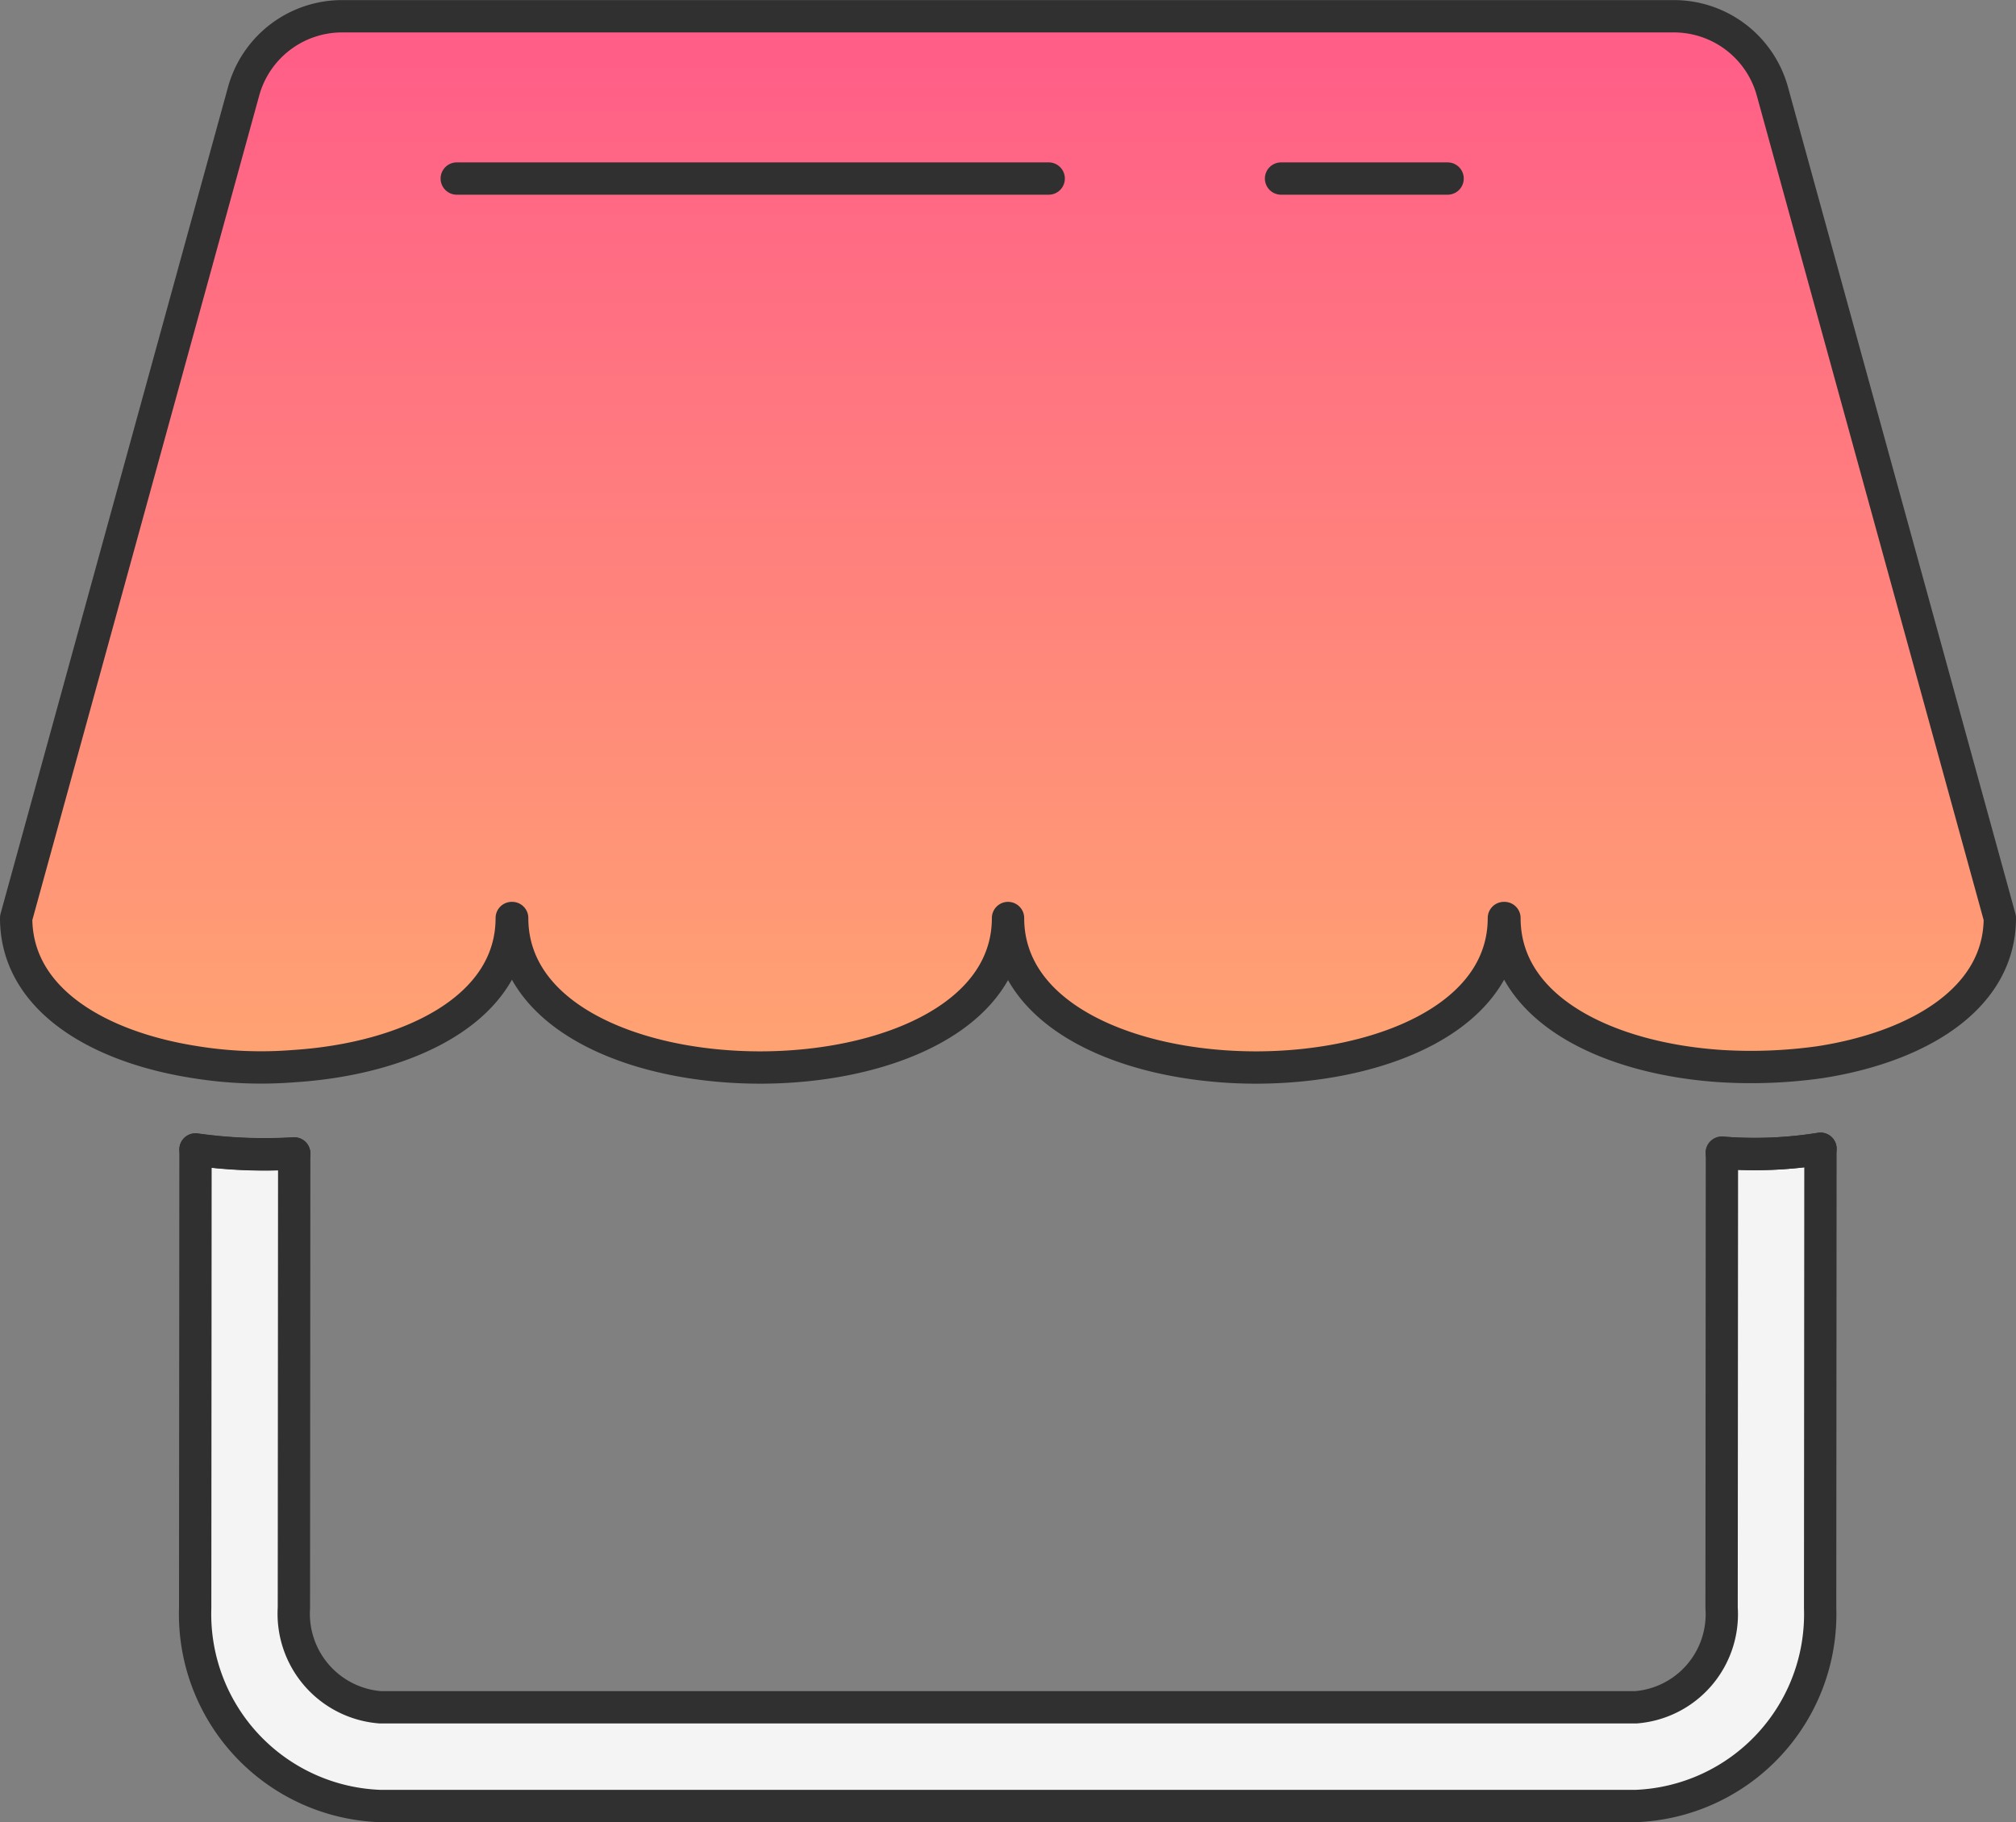 <svg xmlns="http://www.w3.org/2000/svg" xmlns:xlink="http://www.w3.org/1999/xlink" width="43.661" height="39.457" viewBox="0 0 43.661 39.457">
  <rect x="0" y="0" width="43.661" height="39.457" fill="#808080" stroke="none"/>
  <defs>
    <linearGradient id="linear-gradient" x1="0.5" x2="0.5" y2="1" gradientUnits="objectBoundingBox">
      <stop offset="0" stop-color="#ff5c88"/>
      <stop offset="1" stop-color="#ffa771"/>
    </linearGradient>
  </defs>
  <g id="Icons" transform="translate(-9.928 -11.271)">
    <g id="Group_71772" data-name="Group 71772" transform="translate(10.278 11.621)">
      <path id="Path_77848" data-name="Path 77848" d="M47.954,27.287l-.007,9.942a4.157,4.157,0,0,1-3.991,4.29H16.76a4.159,4.159,0,0,1-4.005-4.29l.007-9.928a10.709,10.709,0,0,0,2.138.086l-.007,9.842a2.032,2.032,0,0,0,1.867,2.152h27.2a2.021,2.021,0,0,0,1.853-2.152l.007-9.856A8.938,8.938,0,0,0,47.954,27.287Z" transform="translate(-8.878 -2.763)" fill="#f4f4f4"/>
      <path id="Path_77849" data-name="Path 77849" d="M21.011,31.149c0,1.981-2.266,3.05-4.718,3.207a8.933,8.933,0,0,1-2.138-.086c-2.11-.328-3.877-1.368-3.877-3.122l4.926-17.9a2.212,2.212,0,0,1,2.133-1.625H46.18a2.212,2.212,0,0,1,2.133,1.625l4.926,17.9c0,1.753-1.782,2.794-3.891,3.122a10.7,10.7,0,0,1-2.138.086c-2.452-.157-4.7-1.226-4.7-3.207h-.012c0,4.316-10.739,4.316-10.739,0,0,4.316-10.739,4.316-10.739,0Z" transform="translate(-10.278 -11.621)" fill="url(#linear-gradient)"/>
      <path id="Path_77850" data-name="Path 77850" d="M47.954,27.287l-.007,9.942a4.157,4.157,0,0,1-3.991,4.29H16.76a4.159,4.159,0,0,1-4.005-4.29l.007-9.928a10.709,10.709,0,0,0,2.138.086l-.007,9.842a2.032,2.032,0,0,0,1.867,2.152h27.2a2.021,2.021,0,0,0,1.853-2.152l.007-9.856A8.938,8.938,0,0,0,47.954,27.287Z" transform="translate(-8.878 -2.763)" fill="none" stroke="#303030" stroke-linecap="round" stroke-linejoin="round" stroke-width="0.7"/>
      <path id="Path_77851" data-name="Path 77851" d="M21.011,31.149c0,1.981-2.266,3.05-4.718,3.207a8.933,8.933,0,0,1-2.138-.086c-2.11-.328-3.877-1.368-3.877-3.122l4.926-17.9a2.212,2.212,0,0,1,2.133-1.625H46.18a2.212,2.212,0,0,1,2.133,1.625l4.926,17.9c0,1.753-1.782,2.794-3.891,3.122a10.7,10.7,0,0,1-2.138.086c-2.452-.157-4.7-1.226-4.7-3.207h-.012c0,4.316-10.739,4.316-10.739,0,0,4.316-10.739,4.316-10.739,0Z" transform="translate(-10.278 -11.621)" fill="none" stroke="#303030" stroke-linecap="round" stroke-linejoin="round" stroke-width="0.7"/>
      <path id="Path_77852" data-name="Path 77852" d="M12.759,27.3a10.7,10.7,0,0,0,2.138.086" transform="translate(-8.875 -2.758)" fill="none" stroke="#303030" stroke-linecap="round" stroke-linejoin="round" stroke-width="0.7"/>
      <path id="Path_77853" data-name="Path 77853" d="M33.875,27.373a8.933,8.933,0,0,0,2.138-.086" transform="translate(3.064 -2.763)" fill="none" stroke="#303030" stroke-linecap="round" stroke-linejoin="round" stroke-width="0.7"/>
      <line id="Line_593" data-name="Line 593" x2="12.82" transform="translate(9.542 3.516)" fill="none" stroke="#303030" stroke-linecap="round" stroke-linejoin="round" stroke-width="0.7"/>
      <line id="Line_594" data-name="Line 594" x2="3.607" transform="translate(27.394 3.516)" fill="none" stroke="#303030" stroke-linecap="round" stroke-linejoin="round" stroke-width="0.7"/>
    </g>
  </g>
</svg>
